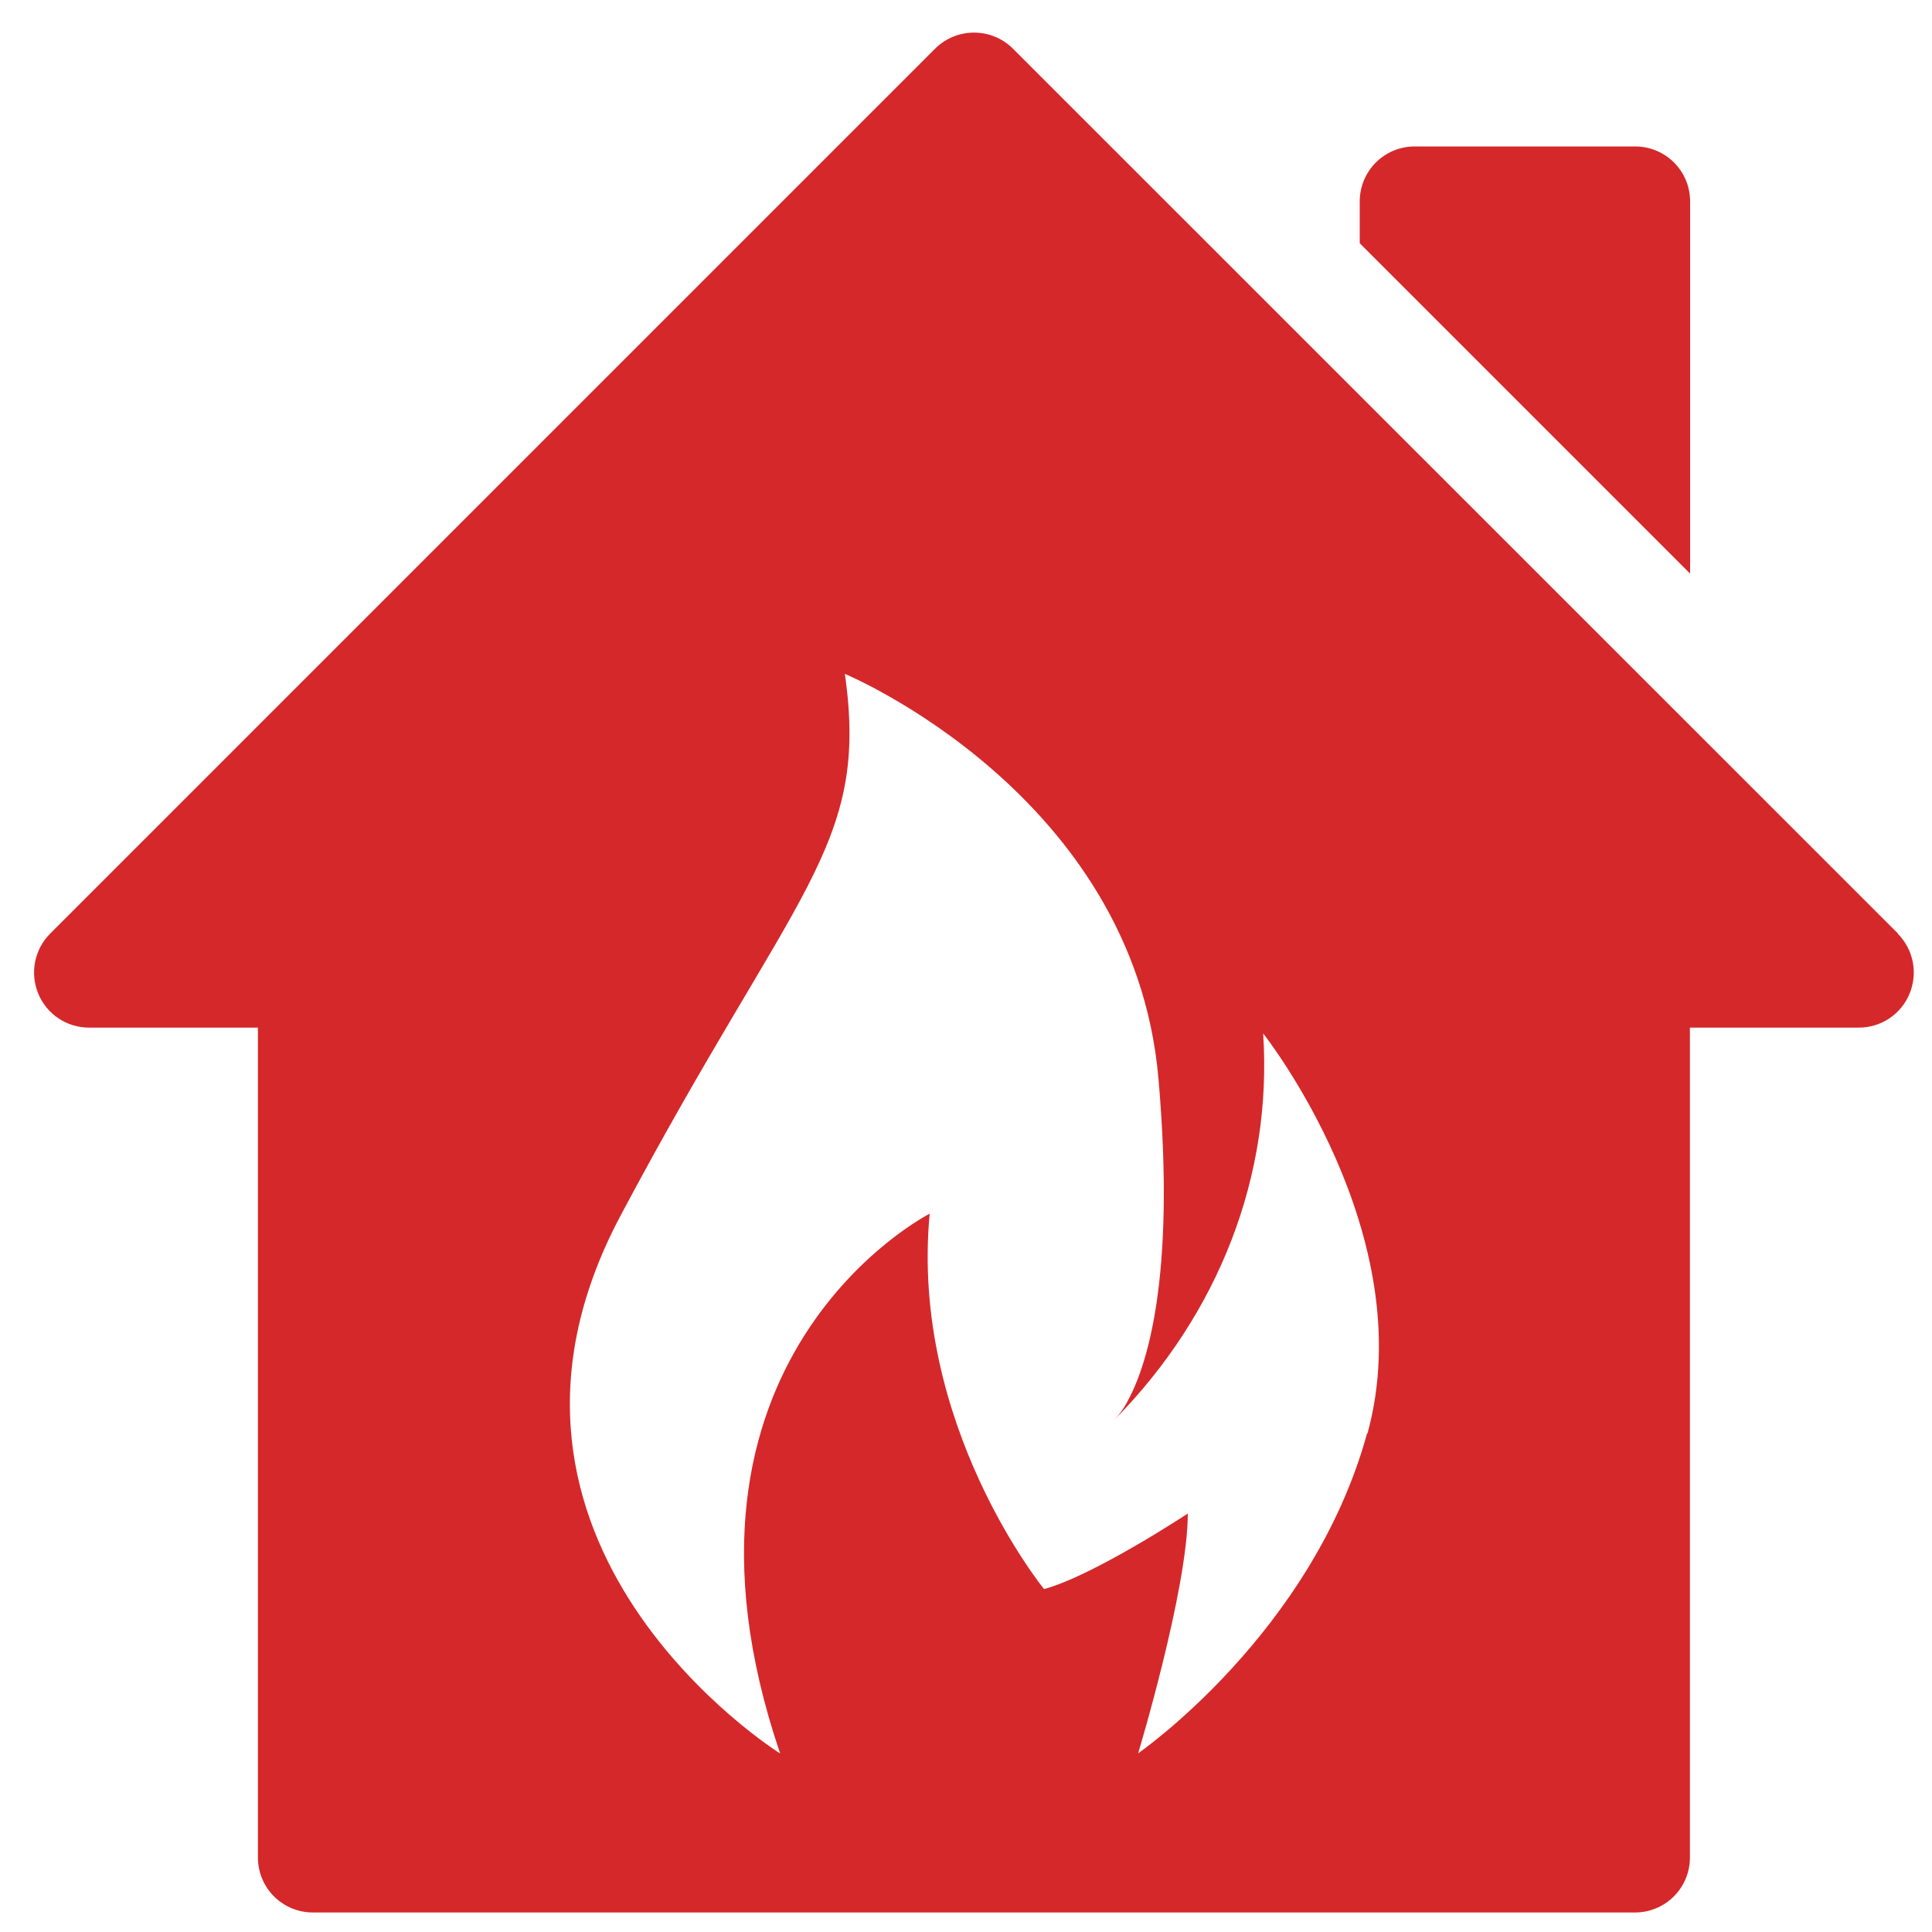<?xml version="1.0" encoding="UTF-8"?>
<svg id="Layer_1" data-name="Layer 1" xmlns="http://www.w3.org/2000/svg" viewBox="0 0 100 100">
  <defs>
    <style>
      .cls-1 {
        fill: #d5282a;
        stroke-width: 0px;
      }
    </style>
  </defs>
  <path class="cls-1" d="m87.48,10.43c0-1.58-1.27-2.85-2.85-2.85h-11.4c-1.58,0-2.85,1.27-2.85,2.85v2.16l17.1,17.1V10.43Z"/>
  <path class="cls-1" d="m98.24,48.32L52.43,2.52c-1.11-1.11-2.92-1.11-4.03,0L2.6,48.32c-.82.82-1.06,2.04-.62,3.11.44,1.07,1.48,1.76,2.63,1.76h8.74v42.95c0,1.58,1.27,2.85,2.85,2.85h68.42c1.58,0,2.85-1.27,2.85-2.85v-42.95h8.74c1.15,0,2.19-.69,2.63-1.76.44-1.07.2-2.29-.62-3.11Zm-27.48,25.87c-2.84,10.34-11.85,16.56-11.85,16.56,0,0,2.57-8.51,2.57-12.41,0,0-4.88,3.22-7.44,3.91,0,0-6.95-8.51-5.92-19.43,0,0-14.7,7.47-7.74,27.94,0,0-17.31-10.8-8.27-27.82,9.04-17.02,12.9-19.09,11.62-28.06,0,0,14.94,6.21,16.23,20.93.92,10.49-.65,15.01-1.62,16.76-.18.34-.4.65-.67.93,5.43-5.5,8.2-12.69,7.71-20.01,0,0,8.23,10.38,5.4,20.71Z"/>
</svg>